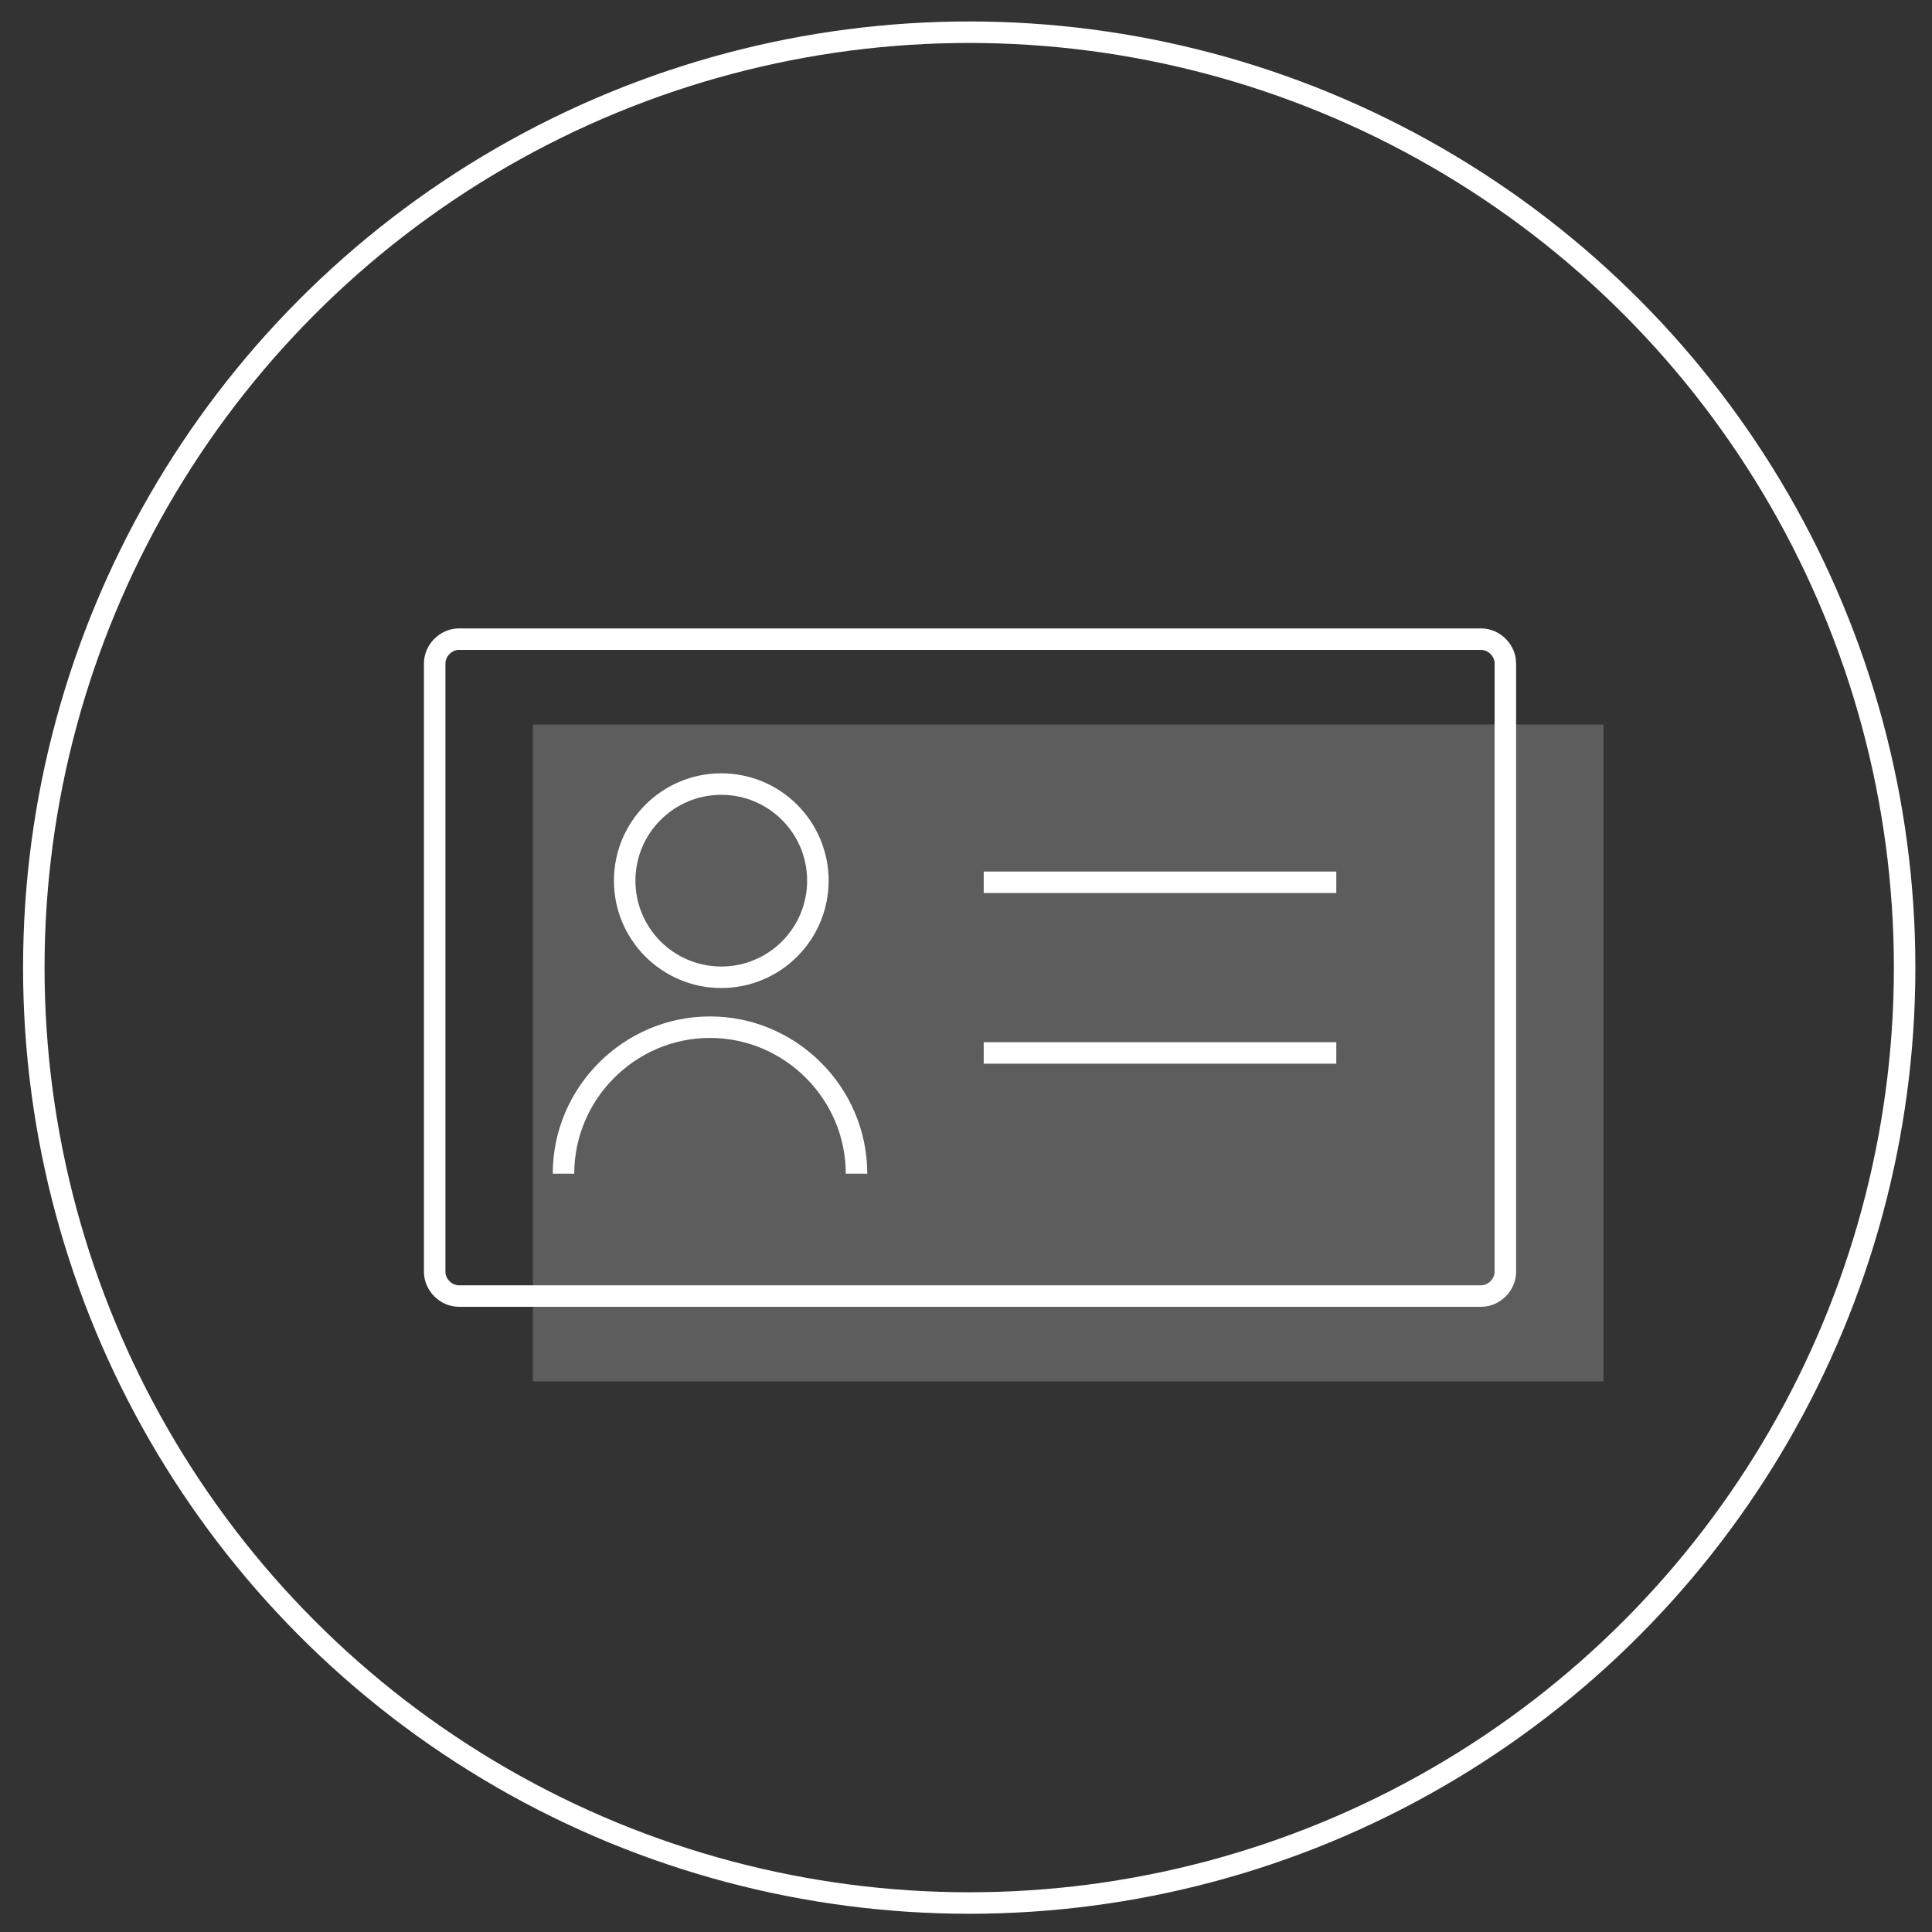 <?xml version="1.0" encoding="utf-8"?>
<!-- Generator: Adobe Illustrator 19.0.0, SVG Export Plug-In . SVG Version: 6.00 Build 0)  -->
<svg version="1.1" id="Calque_1" xmlns="http://www.w3.org/2000/svg" xmlns:xlink="http://www.w3.org/1999/xlink" x="0px" y="0px"
	 viewBox="0 0 120 120" style="enable-background:new 0 0 120 120;" xml:space="preserve">
<rect x="0" y="0" width="120" height="120" fill="#333333" stroke="none"/>
<style type="text/css">
	.st0{opacity:0.21;fill:#FFFFFF;}
	.st1{fill:none;stroke:#FFFFFF;stroke-width:1.335;stroke-miterlimit:10;}
</style>
<g id="XMLID_2_">
	<rect id="XMLID_9_" x="33.1" y="45" class="st0" width="66.5" height="40.8"/>
	<circle id="XMLID_8_" class="st1" cx="60.2" cy="60.1" r="58.1"/>
	<path id="XMLID_7_" class="st1" d="M92,80.5H28.5c-0.8,0-1.5-0.7-1.5-1.5V41.2c0-0.8,0.7-1.5,1.5-1.5H92c0.8,0,1.5,0.7,1.5,1.5V79
		C93.5,79.8,92.8,80.5,92,80.5z"/>
	<circle id="XMLID_6_" class="st1" cx="44.8" cy="54.7" r="6"/>
	<path id="XMLID_5_" class="st1" d="M35,72.9c0-5,4.1-9.1,9.1-9.1s9.1,4.1,9.1,9.1"/>
	<line id="XMLID_4_" class="st1" x1="61.1" y1="54.8" x2="83" y2="54.8"/>
	<line id="XMLID_3_" class="st1" x1="61.1" y1="65.4" x2="83" y2="65.4"/>
</g>
</svg>
